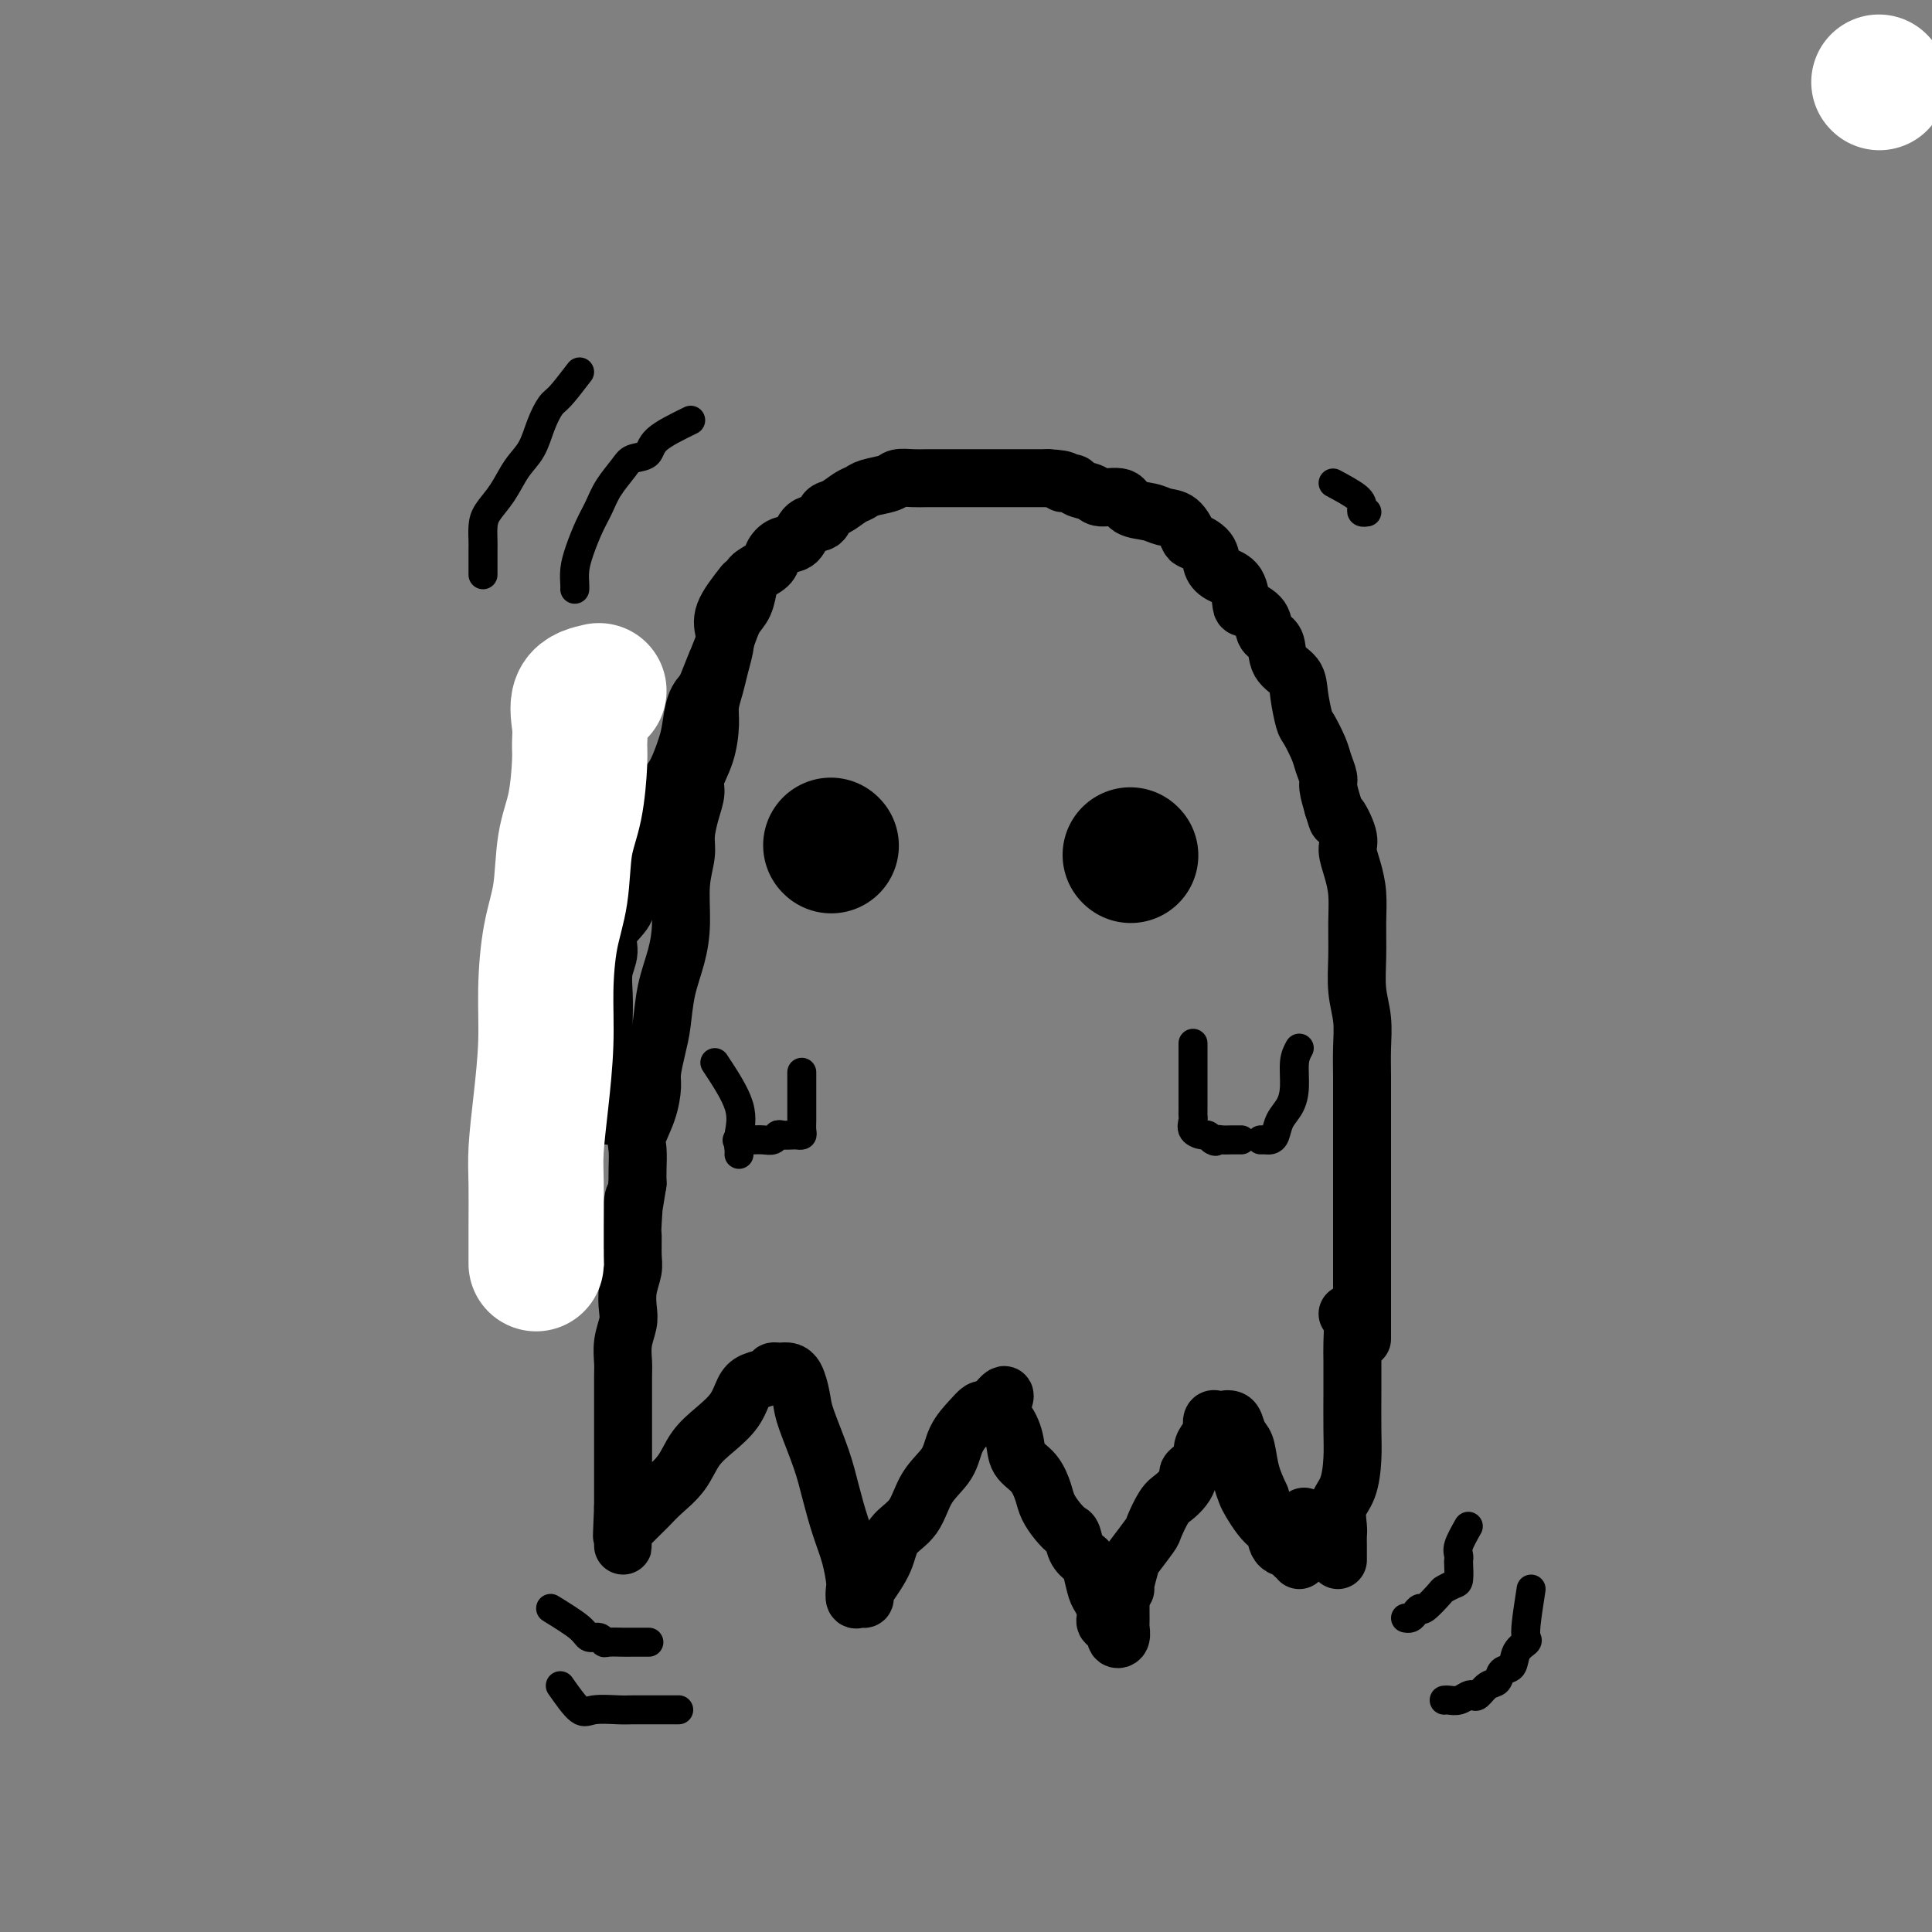 <svg viewBox='0 0 400 400' version='1.1' xmlns='http://www.w3.org/2000/svg' xmlns:xlink='http://www.w3.org/1999/xlink'><rect x="0" y="0" width="400" height="400" fill="#808080" stroke="none"/><g fill='none' stroke='#000000' stroke-width='12' stroke-linecap='round' stroke-linejoin='round'><path d='M126,231c-0.423,-0.959 -0.845,-1.919 -1,-3c-0.155,-1.081 -0.041,-2.285 0,-3c0.041,-0.715 0.011,-0.941 0,-2c-0.011,-1.059 -0.003,-2.950 0,-4c0.003,-1.050 -0.001,-1.260 0,-2c0.001,-0.740 0.005,-2.010 0,-3c-0.005,-0.990 -0.018,-1.699 0,-3c0.018,-1.301 0.068,-3.195 0,-5c-0.068,-1.805 -0.254,-3.522 0,-5c0.254,-1.478 0.947,-2.719 1,-4c0.053,-1.281 -0.535,-2.604 0,-4c0.535,-1.396 2.193,-2.865 3,-4c0.807,-1.135 0.765,-1.936 1,-3c0.235,-1.064 0.749,-2.389 1,-4c0.251,-1.611 0.241,-3.507 1,-5c0.759,-1.493 2.287,-2.584 3,-4c0.713,-1.416 0.611,-3.157 1,-5c0.389,-1.843 1.269,-3.788 2,-5c0.731,-1.212 1.312,-1.689 2,-3c0.688,-1.311 1.483,-3.454 2,-5c0.517,-1.546 0.754,-2.493 1,-4c0.246,-1.507 0.499,-3.573 1,-5c0.501,-1.427 1.251,-2.213 2,-3'/><path d='M146,143c3.451,-8.636 2.077,-5.228 2,-5c-0.077,0.228 1.143,-2.726 2,-5c0.857,-2.274 1.351,-3.869 2,-5c0.649,-1.131 1.455,-1.797 2,-3c0.545,-1.203 0.830,-2.942 1,-4c0.170,-1.058 0.223,-1.433 1,-2c0.777,-0.567 2.276,-1.326 3,-2c0.724,-0.674 0.674,-1.265 1,-2c0.326,-0.735 1.028,-1.616 2,-2c0.972,-0.384 2.213,-0.273 3,-1c0.787,-0.727 1.121,-2.293 2,-3c0.879,-0.707 2.305,-0.557 3,-1c0.695,-0.443 0.659,-1.481 1,-2c0.341,-0.519 1.058,-0.520 2,-1c0.942,-0.480 2.110,-1.439 3,-2c0.890,-0.561 1.501,-0.725 2,-1c0.499,-0.275 0.885,-0.662 2,-1c1.115,-0.338 2.959,-0.626 4,-1c1.041,-0.374 1.279,-0.832 2,-1c0.721,-0.168 1.926,-0.045 3,0c1.074,0.045 2.017,0.012 3,0c0.983,-0.012 2.005,-0.003 3,0c0.995,0.003 1.961,0.001 3,0c1.039,-0.001 2.150,-0.000 3,0c0.850,0.000 1.439,0.000 2,0c0.561,-0.000 1.095,-0.000 2,0c0.905,0.000 2.182,0.000 3,0c0.818,-0.000 1.178,-0.000 2,0c0.822,0.000 2.106,0.000 3,0c0.894,-0.000 1.398,-0.000 2,0c0.602,0.000 1.301,0.000 2,0'/><path d='M217,99c4.894,0.240 3.129,0.839 3,1c-0.129,0.161 1.377,-0.116 2,0c0.623,0.116 0.364,0.626 1,1c0.636,0.374 2.169,0.611 3,1c0.831,0.389 0.960,0.931 2,1c1.040,0.069 2.992,-0.334 4,0c1.008,0.334 1.072,1.407 2,2c0.928,0.593 2.719,0.708 4,1c1.281,0.292 2.053,0.763 3,1c0.947,0.237 2.070,0.241 3,1c0.930,0.759 1.665,2.273 2,3c0.335,0.727 0.268,0.668 1,1c0.732,0.332 2.263,1.056 3,2c0.737,0.944 0.682,2.108 1,3c0.318,0.892 1.010,1.512 2,2c0.990,0.488 2.277,0.845 3,2c0.723,1.155 0.880,3.109 1,4c0.120,0.891 0.201,0.721 1,1c0.799,0.279 2.316,1.008 3,2c0.684,0.992 0.536,2.248 1,3c0.464,0.752 1.539,1.000 2,2c0.461,1.000 0.308,2.752 1,4c0.692,1.248 2.231,1.993 3,3c0.769,1.007 0.769,2.275 1,4c0.231,1.725 0.693,3.908 1,5c0.307,1.092 0.460,1.092 1,2c0.540,0.908 1.468,2.724 2,4c0.532,1.276 0.668,2.012 1,3c0.332,0.988 0.859,2.228 1,3c0.141,0.772 -0.102,1.078 0,2c0.102,0.922 0.551,2.461 1,4'/><path d='M276,167c1.340,4.423 0.688,1.980 1,2c0.312,0.020 1.586,2.502 2,4c0.414,1.498 -0.032,2.012 0,3c0.032,0.988 0.544,2.451 1,4c0.456,1.549 0.858,3.186 1,5c0.142,1.814 0.024,3.807 0,6c-0.024,2.193 0.046,4.588 0,7c-0.046,2.412 -0.209,4.843 0,7c0.209,2.157 0.788,4.040 1,6c0.212,1.960 0.057,3.996 0,6c-0.057,2.004 -0.015,3.974 0,6c0.015,2.026 0.004,4.108 0,6c-0.004,1.892 -0.001,3.596 0,5c0.001,1.404 0.000,2.510 0,4c-0.000,1.490 -0.000,3.363 0,5c0.000,1.637 0.000,3.037 0,5c-0.000,1.963 -0.000,4.490 0,6c0.000,1.510 0.000,2.003 0,3c-0.000,0.997 -0.000,2.498 0,4c0.000,1.502 0.000,3.004 0,4c-0.000,0.996 -0.000,1.486 0,2c0.000,0.514 0.000,1.054 0,2c-0.000,0.946 -0.000,2.299 0,3c0.000,0.701 0.000,0.748 0,1c-0.000,0.252 -0.000,0.707 0,1c0.000,0.293 0.000,0.425 0,1c-0.000,0.575 -0.000,1.593 0,2c0.000,0.407 0.000,0.204 0,0'/><path d='M154,121c-1.684,2.148 -3.368,4.296 -4,6c-0.632,1.704 -0.212,2.962 0,4c0.212,1.038 0.215,1.854 0,3c-0.215,1.146 -0.648,2.623 -1,4c-0.352,1.377 -0.624,2.655 -1,4c-0.376,1.345 -0.856,2.757 -1,4c-0.144,1.243 0.050,2.316 0,4c-0.050,1.684 -0.343,3.980 -1,6c-0.657,2.020 -1.678,3.764 -2,5c-0.322,1.236 0.053,1.965 0,3c-0.053,1.035 -0.536,2.375 -1,4c-0.464,1.625 -0.911,3.535 -1,5c-0.089,1.465 0.180,2.486 0,4c-0.180,1.514 -0.808,3.521 -1,6c-0.192,2.479 0.051,5.431 0,8c-0.051,2.569 -0.396,4.754 -1,7c-0.604,2.246 -1.468,4.553 -2,7c-0.532,2.447 -0.733,5.034 -1,7c-0.267,1.966 -0.601,3.310 -1,5c-0.399,1.690 -0.863,3.725 -1,5c-0.137,1.275 0.054,1.790 0,3c-0.054,1.210 -0.354,3.114 -1,5c-0.646,1.886 -1.637,3.753 -2,5c-0.363,1.247 -0.098,1.874 0,3c0.098,1.126 0.028,2.750 0,4c-0.028,1.250 -0.014,2.125 0,3'/><path d='M132,245c-3.011,18.952 -1.538,7.331 -1,4c0.538,-3.331 0.140,1.627 0,4c-0.140,2.373 -0.024,2.162 0,3c0.024,0.838 -0.045,2.727 0,4c0.045,1.273 0.204,1.932 0,3c-0.204,1.068 -0.773,2.544 -1,4c-0.227,1.456 -0.113,2.891 0,4c0.113,1.109 0.227,1.893 0,3c-0.227,1.107 -0.793,2.536 -1,4c-0.207,1.464 -0.056,2.963 0,4c0.056,1.037 0.015,1.613 0,3c-0.015,1.387 -0.004,3.586 0,5c0.004,1.414 0.001,2.042 0,3c-0.001,0.958 -0.000,2.247 0,3c0.000,0.753 0.000,0.969 0,2c-0.000,1.031 -0.000,2.878 0,4c0.000,1.122 0.000,1.519 0,2c-0.000,0.481 -0.000,1.046 0,2c0.000,0.954 0.000,2.297 0,3c-0.000,0.703 -0.000,0.766 0,1c0.000,0.234 0.000,0.638 0,1c-0.000,0.362 -0.000,0.681 0,1'/><path d='M129,312c-0.464,10.788 -0.124,4.259 0,2c0.124,-2.259 0.033,-0.248 0,1c-0.033,1.248 -0.009,1.731 0,2c0.009,0.269 0.001,0.322 0,1c-0.001,0.678 0.004,1.981 0,2c-0.004,0.019 -0.016,-1.246 0,-2c0.016,-0.754 0.061,-0.999 1,-2c0.939,-1.001 2.771,-2.760 4,-4c1.229,-1.240 1.856,-1.962 3,-3c1.144,-1.038 2.807,-2.393 4,-4c1.193,-1.607 1.918,-3.467 3,-5c1.082,-1.533 2.521,-2.739 4,-4c1.479,-1.261 2.998,-2.576 4,-4c1.002,-1.424 1.487,-2.956 2,-4c0.513,-1.044 1.055,-1.600 2,-2c0.945,-0.400 2.295,-0.643 3,-1c0.705,-0.357 0.767,-0.827 1,-1c0.233,-0.173 0.638,-0.049 1,0c0.362,0.049 0.681,0.025 1,0'/><path d='M162,284c1.861,-0.372 2.515,0.698 3,2c0.485,1.302 0.801,2.836 1,4c0.199,1.164 0.280,1.958 1,4c0.720,2.042 2.077,5.331 3,8c0.923,2.669 1.410,4.717 2,7c0.590,2.283 1.282,4.801 2,7c0.718,2.199 1.463,4.077 2,6c0.537,1.923 0.866,3.889 1,5c0.134,1.111 0.074,1.367 0,2c-0.074,0.633 -0.162,1.644 0,2c0.162,0.356 0.576,0.056 1,0c0.424,-0.056 0.860,0.130 1,0c0.140,-0.130 -0.016,-0.577 0,-1c0.016,-0.423 0.204,-0.822 1,-2c0.796,-1.178 2.199,-3.136 3,-5c0.801,-1.864 1.001,-3.635 2,-5c0.999,-1.365 2.799,-2.322 4,-4c1.201,-1.678 1.803,-4.075 3,-6c1.197,-1.925 2.989,-3.377 4,-5c1.011,-1.623 1.240,-3.415 2,-5c0.760,-1.585 2.049,-2.961 3,-4c0.951,-1.039 1.564,-1.741 2,-2c0.436,-0.259 0.696,-0.074 1,0c0.304,0.074 0.652,0.037 1,0'/><path d='M205,292c4.755,-6.105 2.643,-1.866 2,0c-0.643,1.866 0.185,1.360 1,2c0.815,0.640 1.618,2.425 2,4c0.382,1.575 0.343,2.939 1,4c0.657,1.061 2.011,1.818 3,3c0.989,1.182 1.613,2.787 2,4c0.387,1.213 0.536,2.033 1,3c0.464,0.967 1.241,2.080 2,3c0.759,0.920 1.499,1.648 2,2c0.501,0.352 0.764,0.329 1,1c0.236,0.671 0.444,2.038 1,3c0.556,0.962 1.460,1.521 2,2c0.540,0.479 0.717,0.878 1,2c0.283,1.122 0.672,2.968 1,4c0.328,1.032 0.595,1.250 1,2c0.405,0.750 0.950,2.031 1,3c0.050,0.969 -0.393,1.626 0,2c0.393,0.374 1.622,0.466 2,1c0.378,0.534 -0.095,1.511 0,2c0.095,0.489 0.757,0.490 1,0c0.243,-0.490 0.065,-1.472 0,-2c-0.065,-0.528 -0.018,-0.604 0,-1c0.018,-0.396 0.005,-1.113 0,-2c-0.005,-0.887 -0.003,-1.943 0,-3'/><path d='M232,331c0.396,-1.381 0.887,-1.834 1,-2c0.113,-0.166 -0.154,-0.045 0,-1c0.154,-0.955 0.727,-2.987 1,-4c0.273,-1.013 0.247,-1.006 1,-2c0.753,-0.994 2.285,-2.990 3,-4c0.715,-1.010 0.612,-1.034 1,-2c0.388,-0.966 1.266,-2.875 2,-4c0.734,-1.125 1.323,-1.466 2,-2c0.677,-0.534 1.443,-1.259 2,-2c0.557,-0.741 0.905,-1.497 1,-2c0.095,-0.503 -0.063,-0.754 0,-1c0.063,-0.246 0.346,-0.486 1,-1c0.654,-0.514 1.678,-1.302 2,-2c0.322,-0.698 -0.058,-1.305 0,-2c0.058,-0.695 0.555,-1.479 1,-2c0.445,-0.521 0.839,-0.780 1,-1c0.161,-0.220 0.088,-0.400 0,-1c-0.088,-0.600 -0.192,-1.619 0,-2c0.192,-0.381 0.681,-0.124 1,0c0.319,0.124 0.467,0.114 1,0c0.533,-0.114 1.452,-0.331 2,0c0.548,0.331 0.727,1.210 1,2c0.273,0.790 0.640,1.490 1,2c0.360,0.510 0.712,0.830 1,2c0.288,1.170 0.511,3.192 1,5c0.489,1.808 1.245,3.404 2,5'/><path d='M256,302c0.327,1.391 0.655,2.783 1,4c0.345,1.217 0.709,2.260 1,3c0.291,0.740 0.509,1.175 1,2c0.491,0.825 1.253,2.038 2,3c0.747,0.962 1.477,1.673 2,2c0.523,0.327 0.837,0.268 1,1c0.163,0.732 0.173,2.253 1,3c0.827,0.747 2.471,0.720 3,1c0.529,0.280 -0.055,0.869 0,1c0.055,0.131 0.751,-0.194 1,0c0.249,0.194 0.053,0.908 0,1c-0.053,0.092 0.037,-0.439 0,-1c-0.037,-0.561 -0.202,-1.151 0,-2c0.202,-0.849 0.772,-1.957 1,-3c0.228,-1.043 0.114,-2.022 0,-3'/><path d='M279,272c0.423,0.480 0.845,0.959 1,2c0.155,1.041 0.042,2.643 0,4c-0.042,1.357 -0.013,2.471 0,4c0.013,1.529 0.010,3.475 0,6c-0.010,2.525 -0.027,5.629 0,8c0.027,2.371 0.098,4.011 0,6c-0.098,1.989 -0.366,4.329 -1,6c-0.634,1.671 -1.634,2.675 -2,4c-0.366,1.325 -0.098,2.972 0,4c0.098,1.028 0.026,1.439 0,2c-0.026,0.561 -0.007,1.274 0,2c0.007,0.726 0.002,1.465 0,2c-0.002,0.535 -0.001,0.867 0,1c0.001,0.133 0.000,0.066 0,0'/></g>
<g fill='none' stroke='#000000' stroke-width='6' stroke-linecap='round' stroke-linejoin='round'><path d='M180,175c0.000,0.000 0.100,0.100 0.1,0.1'/></g>
<g fill='none' stroke='#000000' stroke-width='28' stroke-linecap='round' stroke-linejoin='round'><path d='M172,175c0.000,0.000 0.100,0.100 0.1,0.1'/><path d='M234,177c0.000,0.000 0.100,0.100 0.1,0.1'/></g>
<g fill='none' stroke='#FFFFFF' stroke-width='28' stroke-linecap='round' stroke-linejoin='round'><path d='M124,143c-1.692,0.384 -3.383,0.768 -4,2c-0.617,1.232 -0.158,3.311 0,5c0.158,1.689 0.016,2.988 0,4c-0.016,1.012 0.094,1.739 0,4c-0.094,2.261 -0.393,6.057 -1,9c-0.607,2.943 -1.521,5.033 -2,8c-0.479,2.967 -0.523,6.810 -1,10c-0.477,3.190 -1.385,5.727 -2,9c-0.615,3.273 -0.935,7.281 -1,11c-0.065,3.719 0.126,7.149 0,11c-0.126,3.851 -0.570,8.122 -1,12c-0.430,3.878 -0.847,7.362 -1,10c-0.153,2.638 -0.041,4.429 0,7c0.041,2.571 0.011,5.923 0,9c-0.011,3.077 -0.003,5.879 0,7c0.003,1.121 0.002,0.560 0,0'/><path d='M389,17c0.000,0.000 0.100,0.100 0.1,0.1'/></g>
<g fill='none' stroke='#000000' stroke-width='6' stroke-linecap='round' stroke-linejoin='round'><path d='M304,316c-0.845,1.492 -1.690,2.985 -2,4c-0.310,1.015 -0.085,1.553 0,2c0.085,0.447 0.030,0.803 0,1c-0.030,0.197 -0.033,0.236 0,1c0.033,0.764 0.104,2.255 0,3c-0.104,0.745 -0.381,0.745 -1,1c-0.619,0.255 -1.580,0.765 -2,1c-0.420,0.235 -0.297,0.196 -1,1c-0.703,0.804 -2.230,2.450 -3,3c-0.770,0.550 -0.781,0.004 -1,0c-0.219,-0.004 -0.646,0.535 -1,1c-0.354,0.465 -0.634,0.856 -1,1c-0.366,0.144 -0.819,0.041 -1,0c-0.181,-0.041 -0.091,-0.021 0,0'/><path d='M317,329c-0.407,2.639 -0.815,5.278 -1,7c-0.185,1.722 -0.148,2.526 0,3c0.148,0.474 0.405,0.617 0,1c-0.405,0.383 -1.473,1.004 -2,2c-0.527,0.996 -0.512,2.365 -1,3c-0.488,0.635 -1.479,0.534 -2,1c-0.521,0.466 -0.573,1.497 -1,2c-0.427,0.503 -1.231,0.478 -2,1c-0.769,0.522 -1.505,1.590 -2,2c-0.495,0.410 -0.749,0.162 -1,0c-0.251,-0.162 -0.498,-0.240 -1,0c-0.502,0.240 -1.258,0.796 -2,1c-0.742,0.204 -1.469,0.055 -2,0c-0.531,-0.055 -0.866,-0.016 -1,0c-0.134,0.016 -0.067,0.008 0,0'/><path d='M143,87c-2.812,1.372 -5.625,2.744 -7,4c-1.375,1.256 -1.313,2.398 -2,3c-0.687,0.602 -2.123,0.666 -3,1c-0.877,0.334 -1.194,0.938 -2,2c-0.806,1.062 -2.101,2.580 -3,4c-0.899,1.420 -1.404,2.741 -2,4c-0.596,1.259 -1.284,2.457 -2,4c-0.716,1.543 -1.460,3.433 -2,5c-0.540,1.567 -0.877,2.812 -1,4c-0.123,1.188 -0.033,2.320 0,3c0.033,0.680 0.009,0.909 0,1c-0.009,0.091 -0.005,0.046 0,0'/><path d='M120,77c-1.514,1.974 -3.027,3.948 -4,5c-0.973,1.052 -1.404,1.183 -2,2c-0.596,0.817 -1.357,2.319 -2,4c-0.643,1.681 -1.167,3.541 -2,5c-0.833,1.459 -1.974,2.516 -3,4c-1.026,1.484 -1.935,3.393 -3,5c-1.065,1.607 -2.285,2.910 -3,4c-0.715,1.090 -0.924,1.965 -1,3c-0.076,1.035 -0.020,2.228 0,3c0.020,0.772 0.005,1.121 0,2c-0.005,0.879 -0.001,2.287 0,3c0.001,0.713 0.000,0.730 0,1c-0.000,0.270 -0.000,0.791 0,1c0.000,0.209 0.000,0.104 0,0'/><path d='M166,222c0.000,0.695 0.000,1.389 0,2c-0.000,0.611 -0.000,1.137 0,2c0.000,0.863 0.001,2.063 0,3c-0.001,0.937 -0.003,1.610 0,2c0.003,0.390 0.013,0.497 0,1c-0.013,0.503 -0.049,1.403 0,2c0.049,0.597 0.182,0.891 0,1c-0.182,0.109 -0.678,0.033 -1,0c-0.322,-0.033 -0.470,-0.023 -1,0c-0.530,0.023 -1.441,0.059 -2,0c-0.559,-0.059 -0.766,-0.212 -1,0c-0.234,0.212 -0.497,0.789 -1,1c-0.503,0.211 -1.248,0.057 -2,0c-0.752,-0.057 -1.510,-0.015 -2,0c-0.490,0.015 -0.711,0.004 -1,0c-0.289,-0.004 -0.644,-0.002 -1,0'/><path d='M154,236c-2.089,0.156 -1.311,0.044 -1,0c0.311,-0.044 0.156,-0.022 0,0'/><path d='M247,216c-0.000,0.979 -0.000,1.957 0,3c0.000,1.043 0.000,2.149 0,3c-0.000,0.851 -0.000,1.447 0,2c0.000,0.553 0.001,1.064 0,2c-0.001,0.936 -0.002,2.296 0,3c0.002,0.704 0.007,0.753 0,1c-0.007,0.247 -0.027,0.692 0,1c0.027,0.308 0.101,0.477 0,1c-0.101,0.523 -0.378,1.398 0,2c0.378,0.602 1.409,0.931 2,1c0.591,0.069 0.740,-0.123 1,0c0.260,0.123 0.630,0.562 1,1'/><path d='M251,236c0.814,0.619 0.849,0.166 1,0c0.151,-0.166 0.419,-0.044 1,0c0.581,0.044 1.475,0.012 2,0c0.525,-0.012 0.680,-0.003 1,0c0.320,0.003 0.806,0.001 1,0c0.194,-0.001 0.097,-0.000 0,0'/><path d='M269,217c-0.438,0.805 -0.877,1.609 -1,3c-0.123,1.391 0.069,3.367 0,5c-0.069,1.633 -0.400,2.921 -1,4c-0.600,1.079 -1.471,1.949 -2,3c-0.529,1.051 -0.716,2.282 -1,3c-0.284,0.718 -0.664,0.925 -1,1c-0.336,0.075 -0.629,0.020 -1,0c-0.371,-0.020 -0.820,-0.006 -1,0c-0.180,0.006 -0.090,0.003 0,0'/><path d='M148,220c2.113,3.207 4.226,6.415 5,9c0.774,2.585 0.207,4.549 0,6c-0.207,1.451 -0.056,2.391 0,3c0.056,0.609 0.016,0.888 0,1c-0.016,0.112 -0.008,0.056 0,0'/><path d='M276,100c1.992,1.072 3.984,2.144 5,3c1.016,0.856 1.056,1.498 1,2c-0.056,0.502 -0.207,0.866 0,1c0.207,0.134 0.774,0.038 1,0c0.226,-0.038 0.113,-0.019 0,0'/><path d='M114,333c2.363,1.456 4.725,2.912 6,4c1.275,1.088 1.462,1.808 2,2c0.538,0.192 1.427,-0.145 2,0c0.573,0.145 0.830,0.771 1,1c0.170,0.229 0.253,0.061 1,0c0.747,-0.061 2.159,-0.016 3,0c0.841,0.016 1.111,0.004 2,0c0.889,-0.004 2.397,-0.001 3,0c0.603,0.001 0.302,0.001 0,0'/><path d='M116,349c1.484,2.113 2.968,4.226 4,5c1.032,0.774 1.612,0.207 3,0c1.388,-0.207 3.585,-0.056 5,0c1.415,0.056 2.049,0.015 3,0c0.951,-0.015 2.217,-0.004 4,0c1.783,0.004 4.081,0.001 5,0c0.919,-0.001 0.460,-0.001 0,0'/></g>
</svg>